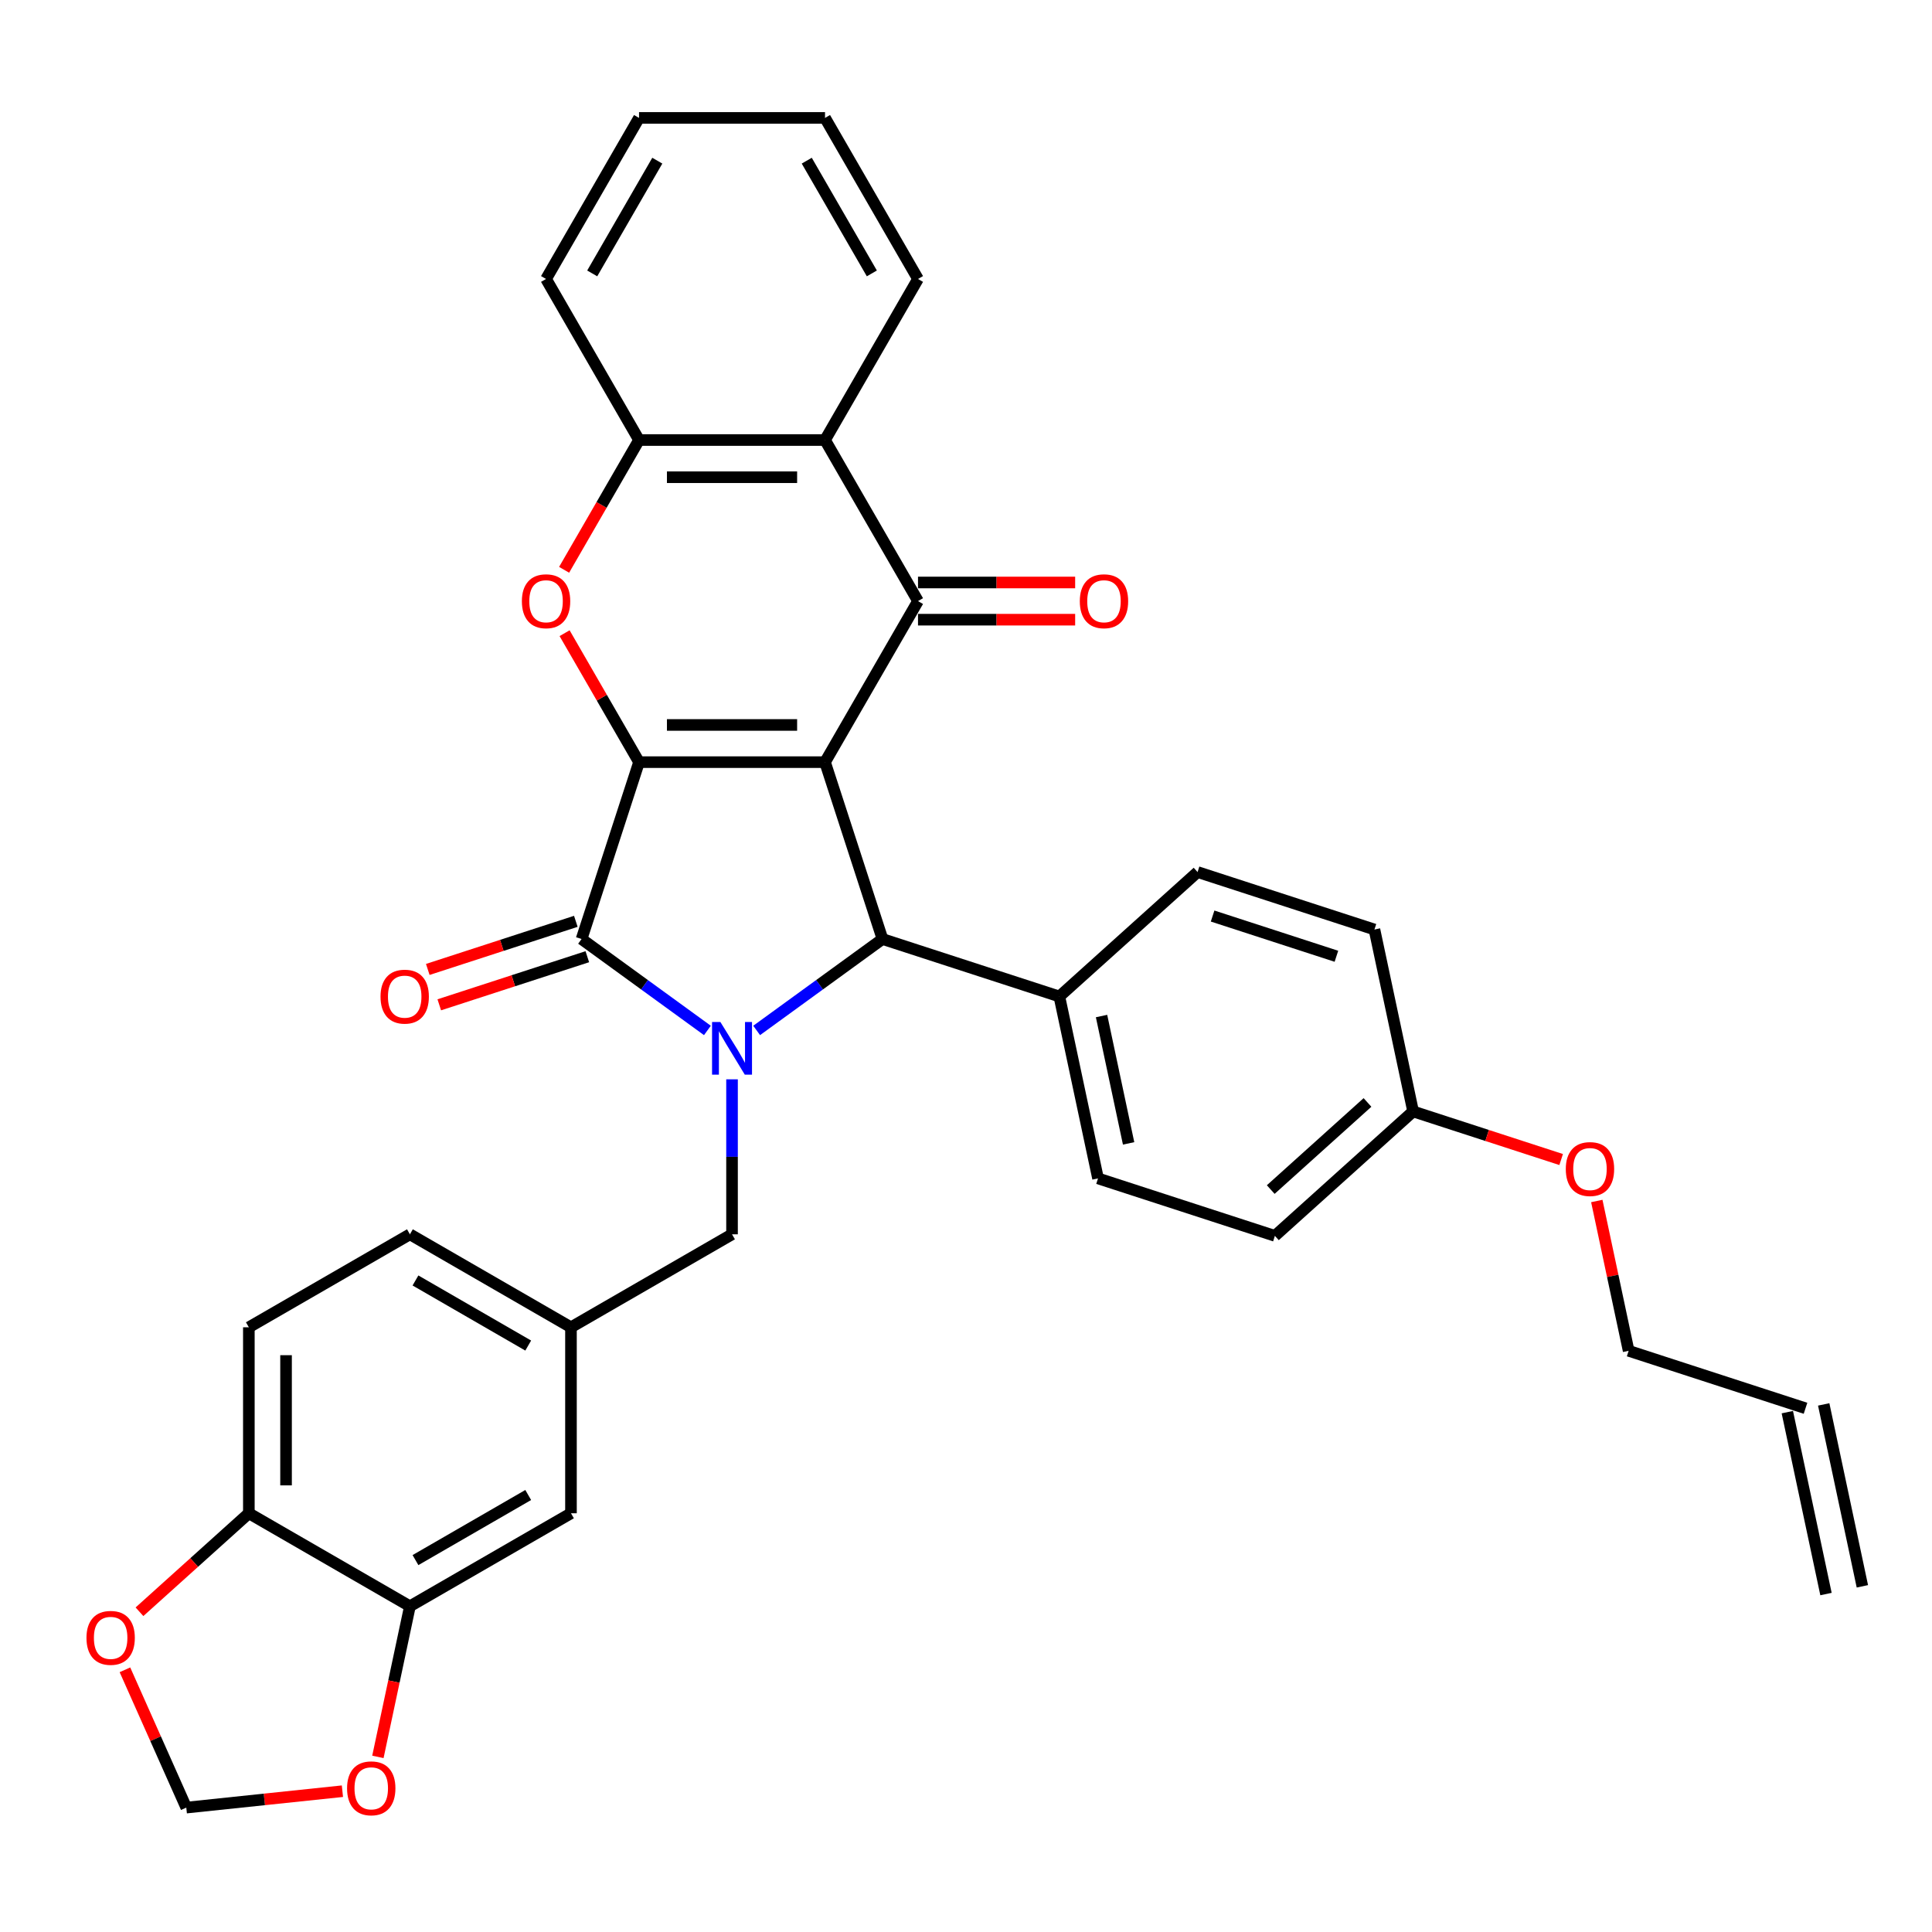 <?xml version='1.0' encoding='iso-8859-1'?>
<svg version='1.1' baseProfile='full'
              xmlns='http://www.w3.org/2000/svg'
                      xmlns:rdkit='http://www.rdkit.org/xml'
                      xmlns:xlink='http://www.w3.org/1999/xlink'
                  xml:space='preserve'
width='1000px' height='1000px' viewBox='0 0 1000 1000'>
<!-- END OF HEADER -->
<rect style='opacity:1.0;fill:#FFFFFF;stroke:none' width='1000' height='1000' x='0' y='0'> </rect>
<path class='bond-0' d='M 427.028,394.486 L 330.767,394.486' style='fill:none;fill-rule:evenodd;stroke:#000000;stroke-width:6px;stroke-linecap:butt;stroke-linejoin:miter;stroke-opacity:1' />
<path class='bond-0' d='M 412.589,375.234 L 345.206,375.234' style='fill:none;fill-rule:evenodd;stroke:#000000;stroke-width:6px;stroke-linecap:butt;stroke-linejoin:miter;stroke-opacity:1' />
<path class='bond-3' d='M 427.028,394.486 L 475.158,311.123' style='fill:none;fill-rule:evenodd;stroke:#000000;stroke-width:6px;stroke-linecap:butt;stroke-linejoin:miter;stroke-opacity:1' />
<path class='bond-4' d='M 427.028,394.486 L 456.774,486.035' style='fill:none;fill-rule:evenodd;stroke:#000000;stroke-width:6px;stroke-linecap:butt;stroke-linejoin:miter;stroke-opacity:1' />
<path class='bond-2' d='M 330.767,394.486 L 301.021,486.035' style='fill:none;fill-rule:evenodd;stroke:#000000;stroke-width:6px;stroke-linecap:butt;stroke-linejoin:miter;stroke-opacity:1' />
<path class='bond-5' d='M 330.767,394.486 L 311.498,361.112' style='fill:none;fill-rule:evenodd;stroke:#000000;stroke-width:6px;stroke-linecap:butt;stroke-linejoin:miter;stroke-opacity:1' />
<path class='bond-5' d='M 311.498,361.112 L 292.23,327.737' style='fill:none;fill-rule:evenodd;stroke:#FF0000;stroke-width:6px;stroke-linecap:butt;stroke-linejoin:miter;stroke-opacity:1' />
<path class='bond-1' d='M 391.642,533.356 L 424.208,509.696' style='fill:none;fill-rule:evenodd;stroke:#0000FF;stroke-width:6px;stroke-linecap:butt;stroke-linejoin:miter;stroke-opacity:1' />
<path class='bond-1' d='M 424.208,509.696 L 456.774,486.035' style='fill:none;fill-rule:evenodd;stroke:#000000;stroke-width:6px;stroke-linecap:butt;stroke-linejoin:miter;stroke-opacity:1' />
<path class='bond-8' d='M 378.897,558.653 L 378.897,598.764' style='fill:none;fill-rule:evenodd;stroke:#0000FF;stroke-width:6px;stroke-linecap:butt;stroke-linejoin:miter;stroke-opacity:1' />
<path class='bond-8' d='M 378.897,598.764 L 378.897,638.876' style='fill:none;fill-rule:evenodd;stroke:#000000;stroke-width:6px;stroke-linecap:butt;stroke-linejoin:miter;stroke-opacity:1' />
<path class='bond-34' d='M 366.153,533.356 L 333.587,509.696' style='fill:none;fill-rule:evenodd;stroke:#0000FF;stroke-width:6px;stroke-linecap:butt;stroke-linejoin:miter;stroke-opacity:1' />
<path class='bond-34' d='M 333.587,509.696 L 301.021,486.035' style='fill:none;fill-rule:evenodd;stroke:#000000;stroke-width:6px;stroke-linecap:butt;stroke-linejoin:miter;stroke-opacity:1' />
<path class='bond-11' d='M 298.047,476.88 L 259.732,489.329' style='fill:none;fill-rule:evenodd;stroke:#000000;stroke-width:6px;stroke-linecap:butt;stroke-linejoin:miter;stroke-opacity:1' />
<path class='bond-11' d='M 259.732,489.329 L 221.418,501.778' style='fill:none;fill-rule:evenodd;stroke:#FF0000;stroke-width:6px;stroke-linecap:butt;stroke-linejoin:miter;stroke-opacity:1' />
<path class='bond-11' d='M 303.996,495.19 L 265.682,507.639' style='fill:none;fill-rule:evenodd;stroke:#000000;stroke-width:6px;stroke-linecap:butt;stroke-linejoin:miter;stroke-opacity:1' />
<path class='bond-11' d='M 265.682,507.639 L 227.367,520.088' style='fill:none;fill-rule:evenodd;stroke:#FF0000;stroke-width:6px;stroke-linecap:butt;stroke-linejoin:miter;stroke-opacity:1' />
<path class='bond-6' d='M 475.158,311.123 L 427.028,227.759' style='fill:none;fill-rule:evenodd;stroke:#000000;stroke-width:6px;stroke-linecap:butt;stroke-linejoin:miter;stroke-opacity:1' />
<path class='bond-12' d='M 475.158,320.749 L 515.828,320.749' style='fill:none;fill-rule:evenodd;stroke:#000000;stroke-width:6px;stroke-linecap:butt;stroke-linejoin:miter;stroke-opacity:1' />
<path class='bond-12' d='M 515.828,320.749 L 556.498,320.749' style='fill:none;fill-rule:evenodd;stroke:#FF0000;stroke-width:6px;stroke-linecap:butt;stroke-linejoin:miter;stroke-opacity:1' />
<path class='bond-12' d='M 475.158,301.496 L 515.828,301.496' style='fill:none;fill-rule:evenodd;stroke:#000000;stroke-width:6px;stroke-linecap:butt;stroke-linejoin:miter;stroke-opacity:1' />
<path class='bond-12' d='M 515.828,301.496 L 556.498,301.496' style='fill:none;fill-rule:evenodd;stroke:#FF0000;stroke-width:6px;stroke-linecap:butt;stroke-linejoin:miter;stroke-opacity:1' />
<path class='bond-10' d='M 456.774,486.035 L 548.323,515.781' style='fill:none;fill-rule:evenodd;stroke:#000000;stroke-width:6px;stroke-linecap:butt;stroke-linejoin:miter;stroke-opacity:1' />
<path class='bond-35' d='M 291.985,294.932 L 311.376,261.345' style='fill:none;fill-rule:evenodd;stroke:#FF0000;stroke-width:6px;stroke-linecap:butt;stroke-linejoin:miter;stroke-opacity:1' />
<path class='bond-35' d='M 311.376,261.345 L 330.767,227.759' style='fill:none;fill-rule:evenodd;stroke:#000000;stroke-width:6px;stroke-linecap:butt;stroke-linejoin:miter;stroke-opacity:1' />
<path class='bond-7' d='M 427.028,227.759 L 330.767,227.759' style='fill:none;fill-rule:evenodd;stroke:#000000;stroke-width:6px;stroke-linecap:butt;stroke-linejoin:miter;stroke-opacity:1' />
<path class='bond-7' d='M 412.589,247.011 L 345.206,247.011' style='fill:none;fill-rule:evenodd;stroke:#000000;stroke-width:6px;stroke-linecap:butt;stroke-linejoin:miter;stroke-opacity:1' />
<path class='bond-28' d='M 427.028,227.759 L 475.158,144.395' style='fill:none;fill-rule:evenodd;stroke:#000000;stroke-width:6px;stroke-linecap:butt;stroke-linejoin:miter;stroke-opacity:1' />
<path class='bond-30' d='M 330.767,227.759 L 282.637,144.395' style='fill:none;fill-rule:evenodd;stroke:#000000;stroke-width:6px;stroke-linecap:butt;stroke-linejoin:miter;stroke-opacity:1' />
<path class='bond-18' d='M 378.897,638.876 L 295.534,687.006' style='fill:none;fill-rule:evenodd;stroke:#000000;stroke-width:6px;stroke-linecap:butt;stroke-linejoin:miter;stroke-opacity:1' />
<path class='bond-9' d='M 212.17,831.396 L 295.534,783.266' style='fill:none;fill-rule:evenodd;stroke:#000000;stroke-width:6px;stroke-linecap:butt;stroke-linejoin:miter;stroke-opacity:1' />
<path class='bond-9' d='M 215.048,807.504 L 273.403,773.813' style='fill:none;fill-rule:evenodd;stroke:#000000;stroke-width:6px;stroke-linecap:butt;stroke-linejoin:miter;stroke-opacity:1' />
<path class='bond-14' d='M 212.17,831.396 L 203.884,870.379' style='fill:none;fill-rule:evenodd;stroke:#000000;stroke-width:6px;stroke-linecap:butt;stroke-linejoin:miter;stroke-opacity:1' />
<path class='bond-14' d='M 203.884,870.379 L 195.598,909.362' style='fill:none;fill-rule:evenodd;stroke:#FF0000;stroke-width:6px;stroke-linecap:butt;stroke-linejoin:miter;stroke-opacity:1' />
<path class='bond-38' d='M 212.17,831.396 L 128.806,783.266' style='fill:none;fill-rule:evenodd;stroke:#000000;stroke-width:6px;stroke-linecap:butt;stroke-linejoin:miter;stroke-opacity:1' />
<path class='bond-20' d='M 548.323,515.781 L 568.336,609.938' style='fill:none;fill-rule:evenodd;stroke:#000000;stroke-width:6px;stroke-linecap:butt;stroke-linejoin:miter;stroke-opacity:1' />
<path class='bond-20' d='M 570.156,525.902 L 584.165,591.812' style='fill:none;fill-rule:evenodd;stroke:#000000;stroke-width:6px;stroke-linecap:butt;stroke-linejoin:miter;stroke-opacity:1' />
<path class='bond-21' d='M 548.323,515.781 L 619.858,451.371' style='fill:none;fill-rule:evenodd;stroke:#000000;stroke-width:6px;stroke-linecap:butt;stroke-linejoin:miter;stroke-opacity:1' />
<path class='bond-13' d='M 128.806,783.266 L 128.806,687.006' style='fill:none;fill-rule:evenodd;stroke:#000000;stroke-width:6px;stroke-linecap:butt;stroke-linejoin:miter;stroke-opacity:1' />
<path class='bond-13' d='M 148.058,768.827 L 148.058,701.445' style='fill:none;fill-rule:evenodd;stroke:#000000;stroke-width:6px;stroke-linecap:butt;stroke-linejoin:miter;stroke-opacity:1' />
<path class='bond-15' d='M 128.806,783.266 L 100.499,808.754' style='fill:none;fill-rule:evenodd;stroke:#000000;stroke-width:6px;stroke-linecap:butt;stroke-linejoin:miter;stroke-opacity:1' />
<path class='bond-15' d='M 100.499,808.754 L 72.191,834.242' style='fill:none;fill-rule:evenodd;stroke:#FF0000;stroke-width:6px;stroke-linecap:butt;stroke-linejoin:miter;stroke-opacity:1' />
<path class='bond-16' d='M 177.236,927.121 L 136.83,931.368' style='fill:none;fill-rule:evenodd;stroke:#FF0000;stroke-width:6px;stroke-linecap:butt;stroke-linejoin:miter;stroke-opacity:1' />
<path class='bond-16' d='M 136.83,931.368 L 96.423,935.615' style='fill:none;fill-rule:evenodd;stroke:#000000;stroke-width:6px;stroke-linecap:butt;stroke-linejoin:miter;stroke-opacity:1' />
<path class='bond-39' d='M 64.668,864.291 L 80.546,899.953' style='fill:none;fill-rule:evenodd;stroke:#FF0000;stroke-width:6px;stroke-linecap:butt;stroke-linejoin:miter;stroke-opacity:1' />
<path class='bond-39' d='M 80.546,899.953 L 96.423,935.615' style='fill:none;fill-rule:evenodd;stroke:#000000;stroke-width:6px;stroke-linecap:butt;stroke-linejoin:miter;stroke-opacity:1' />
<path class='bond-17' d='M 295.534,783.266 L 295.534,687.006' style='fill:none;fill-rule:evenodd;stroke:#000000;stroke-width:6px;stroke-linecap:butt;stroke-linejoin:miter;stroke-opacity:1' />
<path class='bond-24' d='M 295.534,687.006 L 212.17,638.876' style='fill:none;fill-rule:evenodd;stroke:#000000;stroke-width:6px;stroke-linecap:butt;stroke-linejoin:miter;stroke-opacity:1' />
<path class='bond-24' d='M 273.403,696.459 L 215.048,662.768' style='fill:none;fill-rule:evenodd;stroke:#000000;stroke-width:6px;stroke-linecap:butt;stroke-linejoin:miter;stroke-opacity:1' />
<path class='bond-19' d='M 128.806,687.006 L 212.17,638.876' style='fill:none;fill-rule:evenodd;stroke:#000000;stroke-width:6px;stroke-linecap:butt;stroke-linejoin:miter;stroke-opacity:1' />
<path class='bond-27' d='M 568.336,609.938 L 659.885,639.684' style='fill:none;fill-rule:evenodd;stroke:#000000;stroke-width:6px;stroke-linecap:butt;stroke-linejoin:miter;stroke-opacity:1' />
<path class='bond-26' d='M 619.858,451.371 L 711.407,481.117' style='fill:none;fill-rule:evenodd;stroke:#000000;stroke-width:6px;stroke-linecap:butt;stroke-linejoin:miter;stroke-opacity:1' />
<path class='bond-26' d='M 627.641,474.142 L 691.725,494.965' style='fill:none;fill-rule:evenodd;stroke:#000000;stroke-width:6px;stroke-linecap:butt;stroke-linejoin:miter;stroke-opacity:1' />
<path class='bond-22' d='M 934.532,728.922 L 842.983,699.176' style='fill:none;fill-rule:evenodd;stroke:#000000;stroke-width:6px;stroke-linecap:butt;stroke-linejoin:miter;stroke-opacity:1' />
<path class='bond-23' d='M 925.116,730.924 L 945.13,825.08' style='fill:none;fill-rule:evenodd;stroke:#000000;stroke-width:6px;stroke-linecap:butt;stroke-linejoin:miter;stroke-opacity:1' />
<path class='bond-23' d='M 943.947,726.921 L 963.961,821.078' style='fill:none;fill-rule:evenodd;stroke:#000000;stroke-width:6px;stroke-linecap:butt;stroke-linejoin:miter;stroke-opacity:1' />
<path class='bond-25' d='M 731.42,575.273 L 711.407,481.117' style='fill:none;fill-rule:evenodd;stroke:#000000;stroke-width:6px;stroke-linecap:butt;stroke-linejoin:miter;stroke-opacity:1' />
<path class='bond-29' d='M 731.42,575.273 L 769.735,587.722' style='fill:none;fill-rule:evenodd;stroke:#000000;stroke-width:6px;stroke-linecap:butt;stroke-linejoin:miter;stroke-opacity:1' />
<path class='bond-29' d='M 769.735,587.722 L 808.049,600.171' style='fill:none;fill-rule:evenodd;stroke:#FF0000;stroke-width:6px;stroke-linecap:butt;stroke-linejoin:miter;stroke-opacity:1' />
<path class='bond-36' d='M 731.42,575.273 L 659.885,639.684' style='fill:none;fill-rule:evenodd;stroke:#000000;stroke-width:6px;stroke-linecap:butt;stroke-linejoin:miter;stroke-opacity:1' />
<path class='bond-36' d='M 707.808,570.628 L 657.733,615.715' style='fill:none;fill-rule:evenodd;stroke:#000000;stroke-width:6px;stroke-linecap:butt;stroke-linejoin:miter;stroke-opacity:1' />
<path class='bond-32' d='M 475.158,144.395 L 427.028,61.031' style='fill:none;fill-rule:evenodd;stroke:#000000;stroke-width:6px;stroke-linecap:butt;stroke-linejoin:miter;stroke-opacity:1' />
<path class='bond-32' d='M 451.265,141.516 L 417.574,83.162' style='fill:none;fill-rule:evenodd;stroke:#000000;stroke-width:6px;stroke-linecap:butt;stroke-linejoin:miter;stroke-opacity:1' />
<path class='bond-31' d='M 826.501,621.634 L 834.742,660.405' style='fill:none;fill-rule:evenodd;stroke:#FF0000;stroke-width:6px;stroke-linecap:butt;stroke-linejoin:miter;stroke-opacity:1' />
<path class='bond-31' d='M 834.742,660.405 L 842.983,699.176' style='fill:none;fill-rule:evenodd;stroke:#000000;stroke-width:6px;stroke-linecap:butt;stroke-linejoin:miter;stroke-opacity:1' />
<path class='bond-37' d='M 282.637,144.395 L 330.767,61.031' style='fill:none;fill-rule:evenodd;stroke:#000000;stroke-width:6px;stroke-linecap:butt;stroke-linejoin:miter;stroke-opacity:1' />
<path class='bond-37' d='M 306.53,141.516 L 340.221,83.162' style='fill:none;fill-rule:evenodd;stroke:#000000;stroke-width:6px;stroke-linecap:butt;stroke-linejoin:miter;stroke-opacity:1' />
<path class='bond-33' d='M 427.028,61.031 L 330.767,61.031' style='fill:none;fill-rule:evenodd;stroke:#000000;stroke-width:6px;stroke-linecap:butt;stroke-linejoin:miter;stroke-opacity:1' />
<path  class='atom-2' d='M 372.872 528.985
L 381.805 543.424
Q 382.69 544.849, 384.115 547.429
Q 385.539 550.008, 385.616 550.162
L 385.616 528.985
L 389.236 528.985
L 389.236 556.246
L 385.501 556.246
L 375.913 540.459
Q 374.797 538.611, 373.603 536.493
Q 372.448 534.376, 372.101 533.721
L 372.101 556.246
L 368.559 556.246
L 368.559 528.985
L 372.872 528.985
' fill='#0000FF'/>
<path  class='atom-6' d='M 270.123 311.2
Q 270.123 304.654, 273.358 300.996
Q 276.592 297.338, 282.637 297.338
Q 288.682 297.338, 291.917 300.996
Q 295.151 304.654, 295.151 311.2
Q 295.151 317.822, 291.878 321.596
Q 288.605 325.331, 282.637 325.331
Q 276.631 325.331, 273.358 321.596
Q 270.123 317.861, 270.123 311.2
M 282.637 322.25
Q 286.796 322.25, 289.029 319.478
Q 291.301 316.667, 291.301 311.2
Q 291.301 305.847, 289.029 303.152
Q 286.796 300.418, 282.637 300.418
Q 278.479 300.418, 276.207 303.114
Q 273.974 305.809, 273.974 311.2
Q 273.974 316.706, 276.207 319.478
Q 278.479 322.25, 282.637 322.25
' fill='#FF0000'/>
<path  class='atom-12' d='M 196.959 515.858
Q 196.959 509.313, 200.193 505.655
Q 203.427 501.997, 209.472 501.997
Q 215.518 501.997, 218.752 505.655
Q 221.986 509.313, 221.986 515.858
Q 221.986 522.481, 218.713 526.254
Q 215.441 529.989, 209.472 529.989
Q 203.466 529.989, 200.193 526.254
Q 196.959 522.519, 196.959 515.858
M 209.472 526.909
Q 213.631 526.909, 215.864 524.137
Q 218.136 521.326, 218.136 515.858
Q 218.136 510.506, 215.864 507.811
Q 213.631 505.077, 209.472 505.077
Q 205.314 505.077, 203.042 507.772
Q 200.809 510.468, 200.809 515.858
Q 200.809 521.364, 203.042 524.137
Q 205.314 526.909, 209.472 526.909
' fill='#FF0000'/>
<path  class='atom-13' d='M 558.904 311.2
Q 558.904 304.654, 562.138 300.996
Q 565.373 297.338, 571.418 297.338
Q 577.463 297.338, 580.697 300.996
Q 583.932 304.654, 583.932 311.2
Q 583.932 317.822, 580.659 321.596
Q 577.386 325.331, 571.418 325.331
Q 565.411 325.331, 562.138 321.596
Q 558.904 317.861, 558.904 311.2
M 571.418 322.25
Q 575.576 322.25, 577.81 319.478
Q 580.081 316.667, 580.081 311.2
Q 580.081 305.847, 577.81 303.152
Q 575.576 300.418, 571.418 300.418
Q 567.259 300.418, 564.988 303.114
Q 562.754 305.809, 562.754 311.2
Q 562.754 316.706, 564.988 319.478
Q 567.259 322.25, 571.418 322.25
' fill='#FF0000'/>
<path  class='atom-15' d='M 179.642 925.63
Q 179.642 919.084, 182.877 915.426
Q 186.111 911.768, 192.156 911.768
Q 198.201 911.768, 201.436 915.426
Q 204.67 919.084, 204.67 925.63
Q 204.67 932.253, 201.397 936.026
Q 198.124 939.761, 192.156 939.761
Q 186.15 939.761, 182.877 936.026
Q 179.642 932.291, 179.642 925.63
M 192.156 936.681
Q 196.315 936.681, 198.548 933.908
Q 200.82 931.098, 200.82 925.63
Q 200.82 920.278, 198.548 917.583
Q 196.315 914.849, 192.156 914.849
Q 187.998 914.849, 185.726 917.544
Q 183.493 920.239, 183.493 925.63
Q 183.493 931.136, 185.726 933.908
Q 187.998 936.681, 192.156 936.681
' fill='#FF0000'/>
<path  class='atom-16' d='M 44.757 847.754
Q 44.757 841.208, 47.991 837.55
Q 51.226 833.892, 57.271 833.892
Q 63.316 833.892, 66.55 837.55
Q 69.785 841.208, 69.785 847.754
Q 69.785 854.377, 66.512 858.15
Q 63.239 861.885, 57.271 861.885
Q 51.264 861.885, 47.991 858.15
Q 44.757 854.415, 44.757 847.754
M 57.271 858.804
Q 61.429 858.804, 63.662 856.032
Q 65.934 853.221, 65.934 847.754
Q 65.934 842.402, 63.662 839.706
Q 61.429 836.973, 57.271 836.973
Q 53.112 836.973, 50.841 839.668
Q 48.607 842.363, 48.607 847.754
Q 48.607 853.26, 50.841 856.032
Q 53.112 858.804, 57.271 858.804
' fill='#FF0000'/>
<path  class='atom-30' d='M 810.455 605.096
Q 810.455 598.551, 813.69 594.893
Q 816.924 591.235, 822.969 591.235
Q 829.014 591.235, 832.249 594.893
Q 835.483 598.551, 835.483 605.096
Q 835.483 611.719, 832.21 615.493
Q 828.937 619.227, 822.969 619.227
Q 816.963 619.227, 813.69 615.493
Q 810.455 611.758, 810.455 605.096
M 822.969 616.147
Q 827.128 616.147, 829.361 613.375
Q 831.633 610.564, 831.633 605.096
Q 831.633 599.744, 829.361 597.049
Q 827.128 594.315, 822.969 594.315
Q 818.811 594.315, 816.539 597.011
Q 814.306 599.706, 814.306 605.096
Q 814.306 610.603, 816.539 613.375
Q 818.811 616.147, 822.969 616.147
' fill='#FF0000'/>
</svg>
